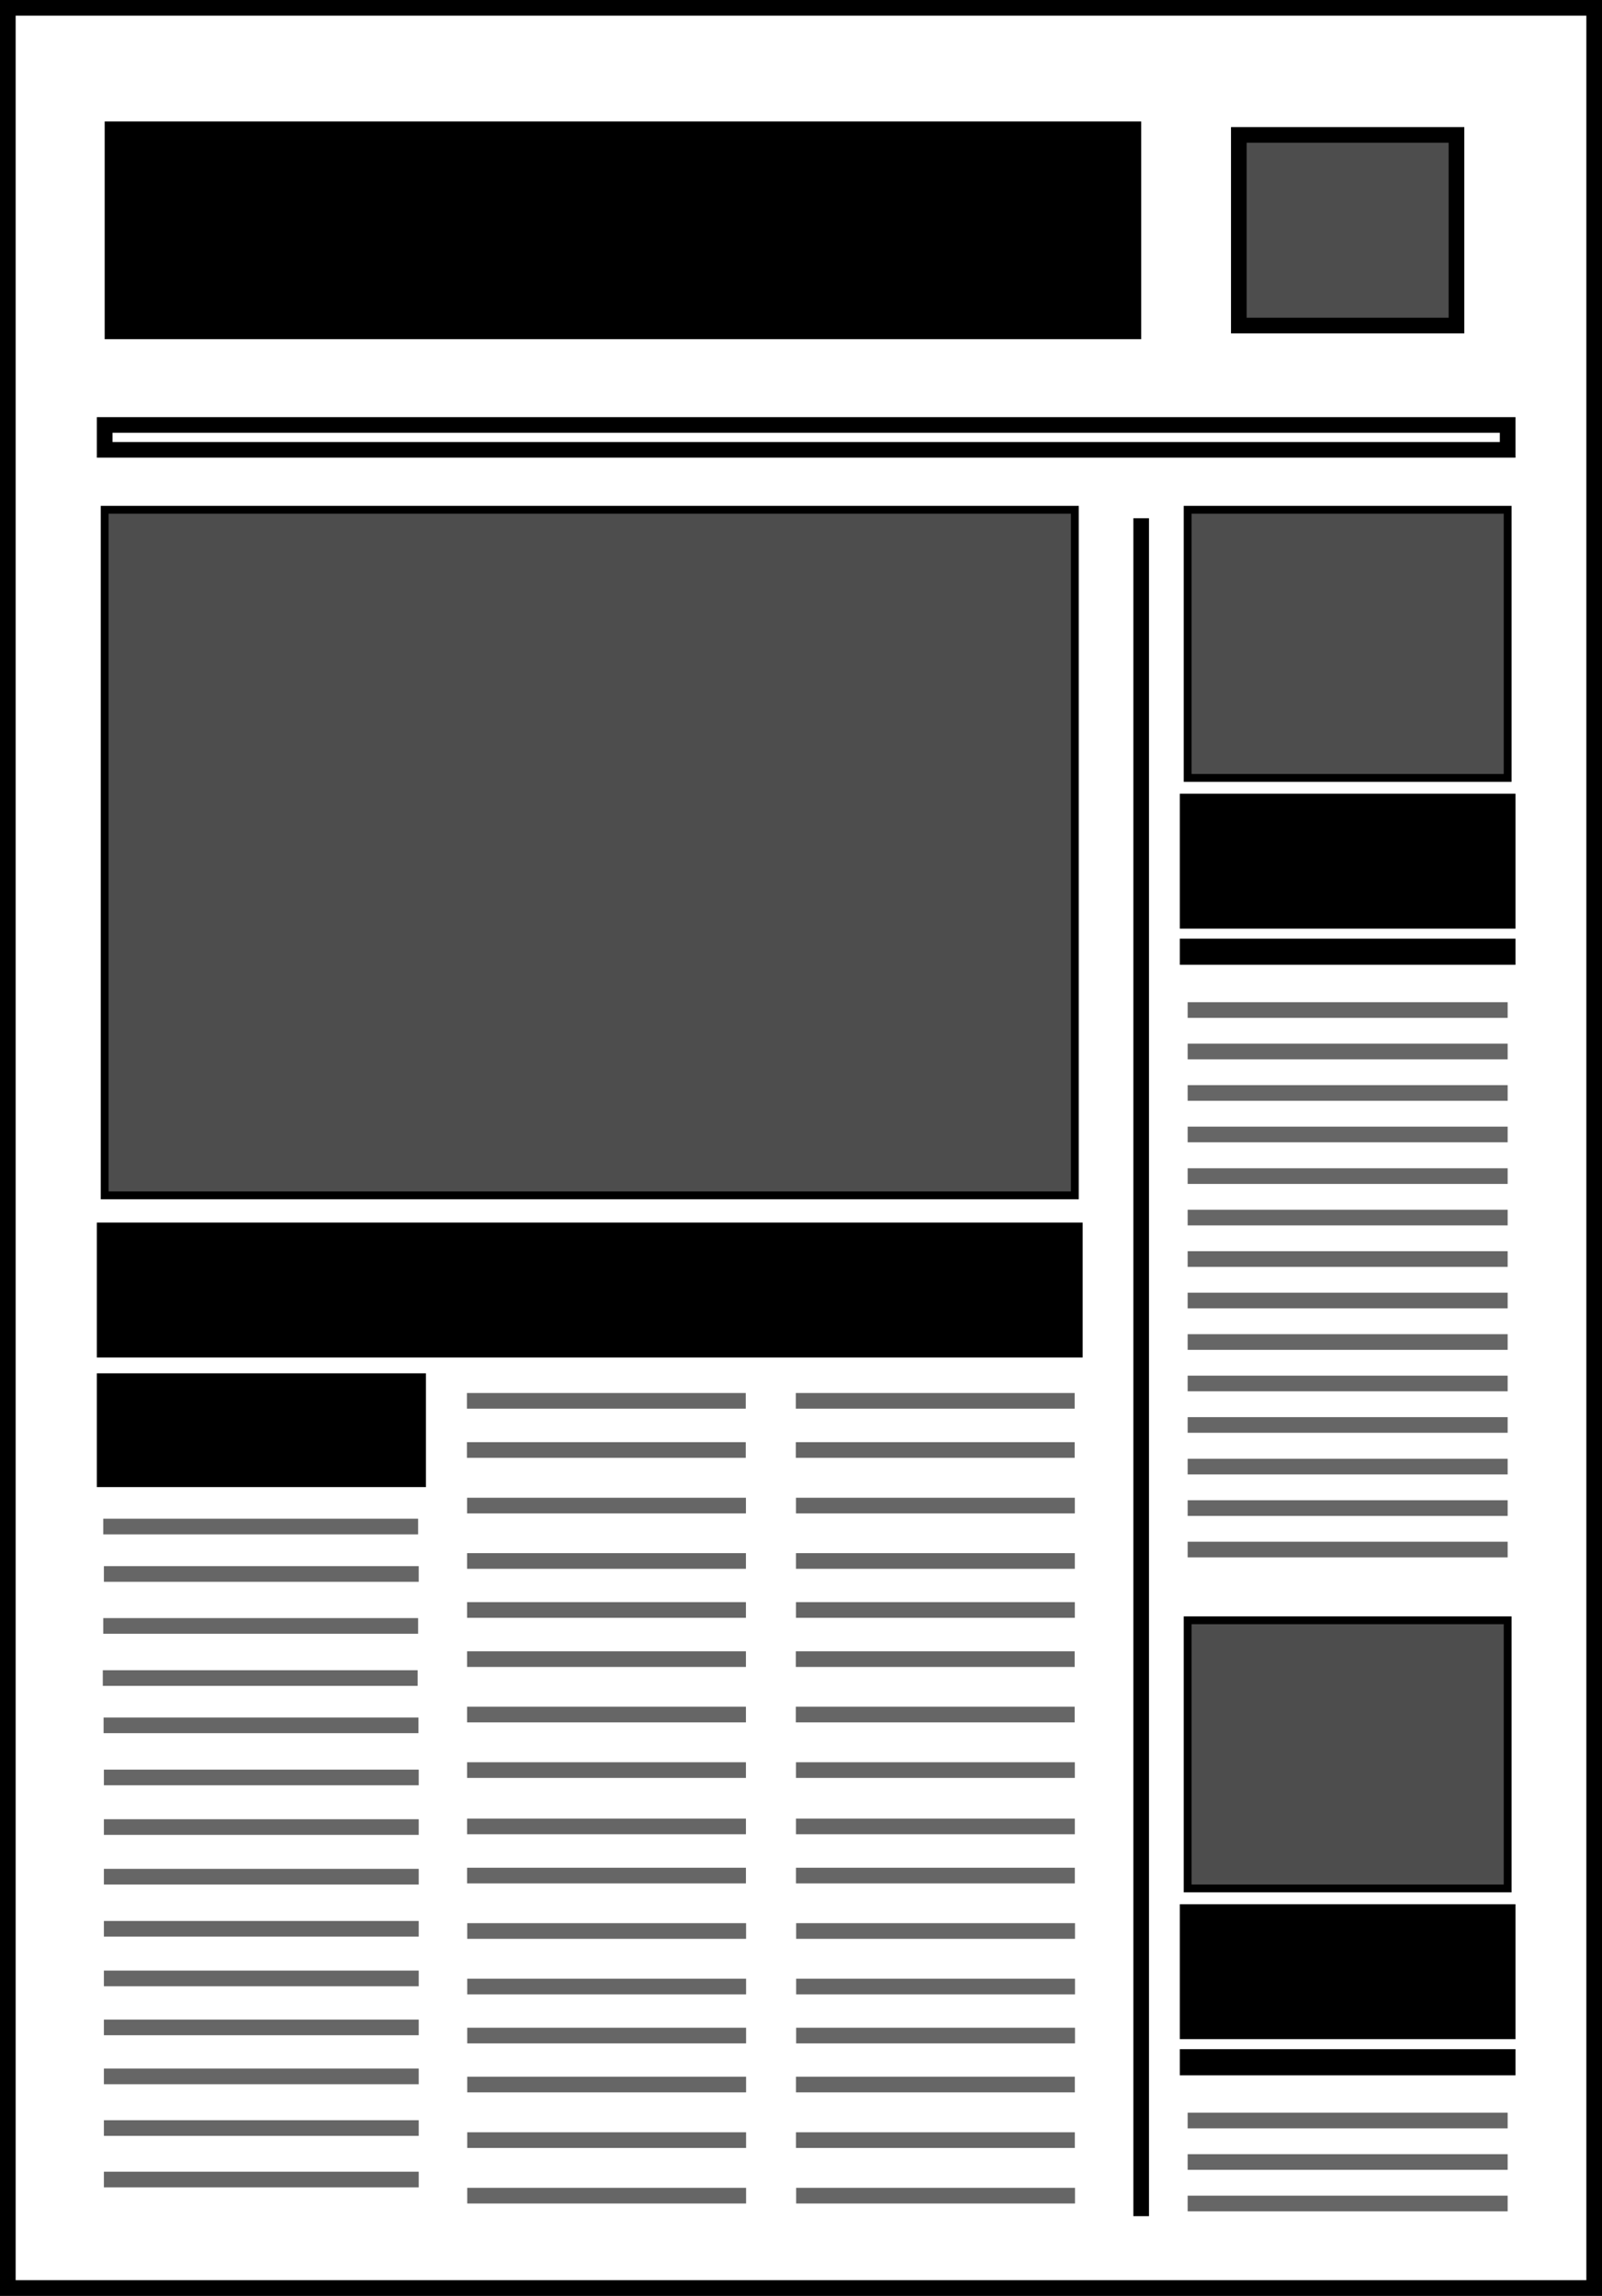 <?xml version="1.0" encoding="UTF-8"?>
<svg id="Layer_2" data-name="Layer 2" xmlns="http://www.w3.org/2000/svg" viewBox="0 0 102.38 146.68">
  <rect x="0" y="0" width="102.38" height="146.68" fill="#333333" stroke="none"/>
  <defs>
    <style>
      .cls-1, .cls-2, .cls-3, .cls-4, .cls-5, .cls-6 {
        stroke-miterlimit: 10;
      }

      .cls-1, .cls-3, .cls-4, .cls-5, .cls-6 {
        stroke: #000;
      }

      .cls-1, .cls-6 {
        fill: #4d4d4d;
      }

      .cls-2 {
        fill: #666;
        stroke: #666;
      }

      .cls-3 {
        fill: #fff;
      }

      .cls-4 {
        fill: none;
      }

      .cls-6 {
        stroke-width: .5px;
      }
    </style>
  </defs>
  <g id="Layer_1-2" data-name="Layer 1">
    <g>
      <rect class="cls-3" x=".5" y=".5" width="101.38" height="145.68"/>
      <rect class="cls-1" x="79.17" y="8.62" width="13.91" height="12.18"/>
      <rect class="cls-4" x="6.69" y="27.15" width="89.66" height="1.59"/>
      <rect x="6.69" y="7.76" width="66.24" height="13.91"/>
      <rect class="cls-6" x="6.69" y="32.57" width="62" height="43.8"/>
      <rect class="cls-5" x="6.69" y="78.61" width="62" height="7.62"/>
      <rect class="cls-5" x="6.69" y="88.24" width="20.03" height="6.27"/>
      <line class="cls-2" x1="6.6" y1="97.53" x2="26.72" y2="97.53"/>
      <line class="cls-2" x1="6.64" y1="100.56" x2="26.76" y2="100.56"/>
      <line class="cls-2" x1="6.6" y1="103.88" x2="26.72" y2="103.88"/>
      <line class="cls-2" x1="6.57" y1="107.21" x2="26.69" y2="107.21"/>
      <line class="cls-2" x1="6.62" y1="110.23" x2="26.74" y2="110.23"/>
      <line class="cls-2" x1="6.64" y1="113.56" x2="26.76" y2="113.56"/>
      <line class="cls-2" x1="6.64" y1="116.73" x2="26.76" y2="116.73"/>
      <line class="cls-2" x1="6.64" y1="119.9" x2="26.76" y2="119.9"/>
      <line class="cls-2" x1="6.64" y1="123.23" x2="26.76" y2="123.23"/>
      <line class="cls-2" x1="6.64" y1="126.4" x2="26.76" y2="126.4"/>
      <line class="cls-2" x1="6.64" y1="129.53" x2="26.76" y2="129.53"/>
      <line class="cls-2" x1="6.64" y1="132.66" x2="26.76" y2="132.66"/>
      <line class="cls-2" x1="6.64" y1="135.96" x2="26.76" y2="135.96"/>
      <line class="cls-2" x1="6.64" y1="139.25" x2="26.76" y2="139.25"/>
      <line class="cls-2" x1="29.84" y1="89.5" x2="47.66" y2="89.5"/>
      <line class="cls-2" x1="50.86" y1="89.5" x2="68.68" y2="89.5"/>
      <line class="cls-2" x1="29.84" y1="92.64" x2="47.66" y2="92.64"/>
      <line class="cls-2" x1="50.86" y1="92.64" x2="68.68" y2="92.64"/>
      <line class="cls-2" x1="29.85" y1="96.19" x2="47.67" y2="96.19"/>
      <line class="cls-2" x1="50.87" y1="96.19" x2="68.69" y2="96.19"/>
      <line class="cls-2" x1="29.85" y1="99.73" x2="47.67" y2="99.73"/>
      <line class="cls-2" x1="50.87" y1="99.73" x2="68.69" y2="99.73"/>
      <line class="cls-2" x1="29.85" y1="102.86" x2="47.67" y2="102.86"/>
      <line class="cls-2" x1="50.87" y1="102.86" x2="68.69" y2="102.86"/>
      <line class="cls-2" x1="29.85" y1="106" x2="47.67" y2="106"/>
      <line class="cls-2" x1="50.86" y1="106" x2="68.68" y2="106"/>
      <line class="cls-2" x1="29.85" y1="109.54" x2="47.67" y2="109.54"/>
      <line class="cls-2" x1="50.86" y1="109.54" x2="68.68" y2="109.54"/>
      <line class="cls-2" x1="29.85" y1="113.09" x2="47.67" y2="113.09"/>
      <line class="cls-2" x1="50.87" y1="113.09" x2="68.69" y2="113.09"/>
      <line class="cls-2" x1="29.85" y1="116.69" x2="47.67" y2="116.69"/>
      <line class="cls-2" x1="50.87" y1="116.69" x2="68.69" y2="116.69"/>
      <line class="cls-2" x1="29.85" y1="119.83" x2="47.67" y2="119.83"/>
      <line class="cls-2" x1="50.87" y1="119.83" x2="68.69" y2="119.83"/>
      <line class="cls-2" x1="29.86" y1="123.37" x2="47.68" y2="123.37"/>
      <line class="cls-2" x1="50.88" y1="123.37" x2="68.7" y2="123.37"/>
      <line class="cls-2" x1="29.86" y1="126.92" x2="47.68" y2="126.92"/>
      <line class="cls-2" x1="50.88" y1="126.92" x2="68.7" y2="126.92"/>
      <line class="cls-2" x1="29.86" y1="130.05" x2="47.68" y2="130.05"/>
      <line class="cls-2" x1="50.88" y1="130.05" x2="68.7" y2="130.05"/>
      <line class="cls-2" x1="29.86" y1="133.18" x2="47.68" y2="133.18"/>
      <line class="cls-2" x1="50.87" y1="133.18" x2="68.69" y2="133.18"/>
      <line class="cls-2" x1="29.86" y1="136.73" x2="47.68" y2="136.73"/>
      <line class="cls-2" x1="50.87" y1="136.73" x2="68.69" y2="136.73"/>
      <line class="cls-2" x1="29.86" y1="140.28" x2="47.68" y2="140.28"/>
      <line class="cls-2" x1="50.88" y1="140.28" x2="68.7" y2="140.28"/>
      <line class="cls-4" x1="72.93" y1="33.11" x2="72.93" y2="141.59"/>
      <rect class="cls-6" x="75.9" y="32.57" width="20.45" height="17.13"/>
      <rect class="cls-5" x="75.9" y="51.21" width="20.45" height="7.62"/>
      <rect class="cls-5" x="75.9" y="60.47" width="20.45" height=".67"/>
      <line class="cls-2" x1="75.9" y1="64.53" x2="96.35" y2="64.53"/>
      <line class="cls-2" x1="75.9" y1="67.18" x2="96.35" y2="67.18"/>
      <line class="cls-2" x1="75.9" y1="69.83" x2="96.35" y2="69.83"/>
      <line class="cls-2" x1="75.9" y1="72.48" x2="96.35" y2="72.48"/>
      <line class="cls-2" x1="75.9" y1="75.14" x2="96.35" y2="75.14"/>
      <line class="cls-2" x1="75.9" y1="77.79" x2="96.35" y2="77.79"/>
      <line class="cls-2" x1="75.9" y1="80.44" x2="96.35" y2="80.44"/>
      <line class="cls-2" x1="75.9" y1="83.09" x2="96.35" y2="83.09"/>
      <line class="cls-2" x1="75.9" y1="85.74" x2="96.35" y2="85.74"/>
      <line class="cls-2" x1="75.9" y1="88.39" x2="96.35" y2="88.39"/>
      <line class="cls-2" x1="75.9" y1="91.04" x2="96.35" y2="91.04"/>
      <line class="cls-2" x1="75.9" y1="93.7" x2="96.35" y2="93.7"/>
      <line class="cls-2" x1="75.9" y1="96.35" x2="96.35" y2="96.35"/>
      <line class="cls-2" x1="75.9" y1="99" x2="96.35" y2="99"/>
      <rect class="cls-6" x="75.9" y="103.52" width="20.45" height="17.13"/>
      <rect class="cls-5" x="75.9" y="122.16" width="20.45" height="7.62"/>
      <rect class="cls-5" x="75.9" y="131.42" width="20.45" height=".67"/>
      <line class="cls-2" x1="75.9" y1="135.48" x2="96.35" y2="135.48"/>
      <line class="cls-2" x1="75.9" y1="138.13" x2="96.35" y2="138.13"/>
      <line class="cls-2" x1="75.9" y1="140.78" x2="96.35" y2="140.78"/>
    </g>
  </g>
</svg>